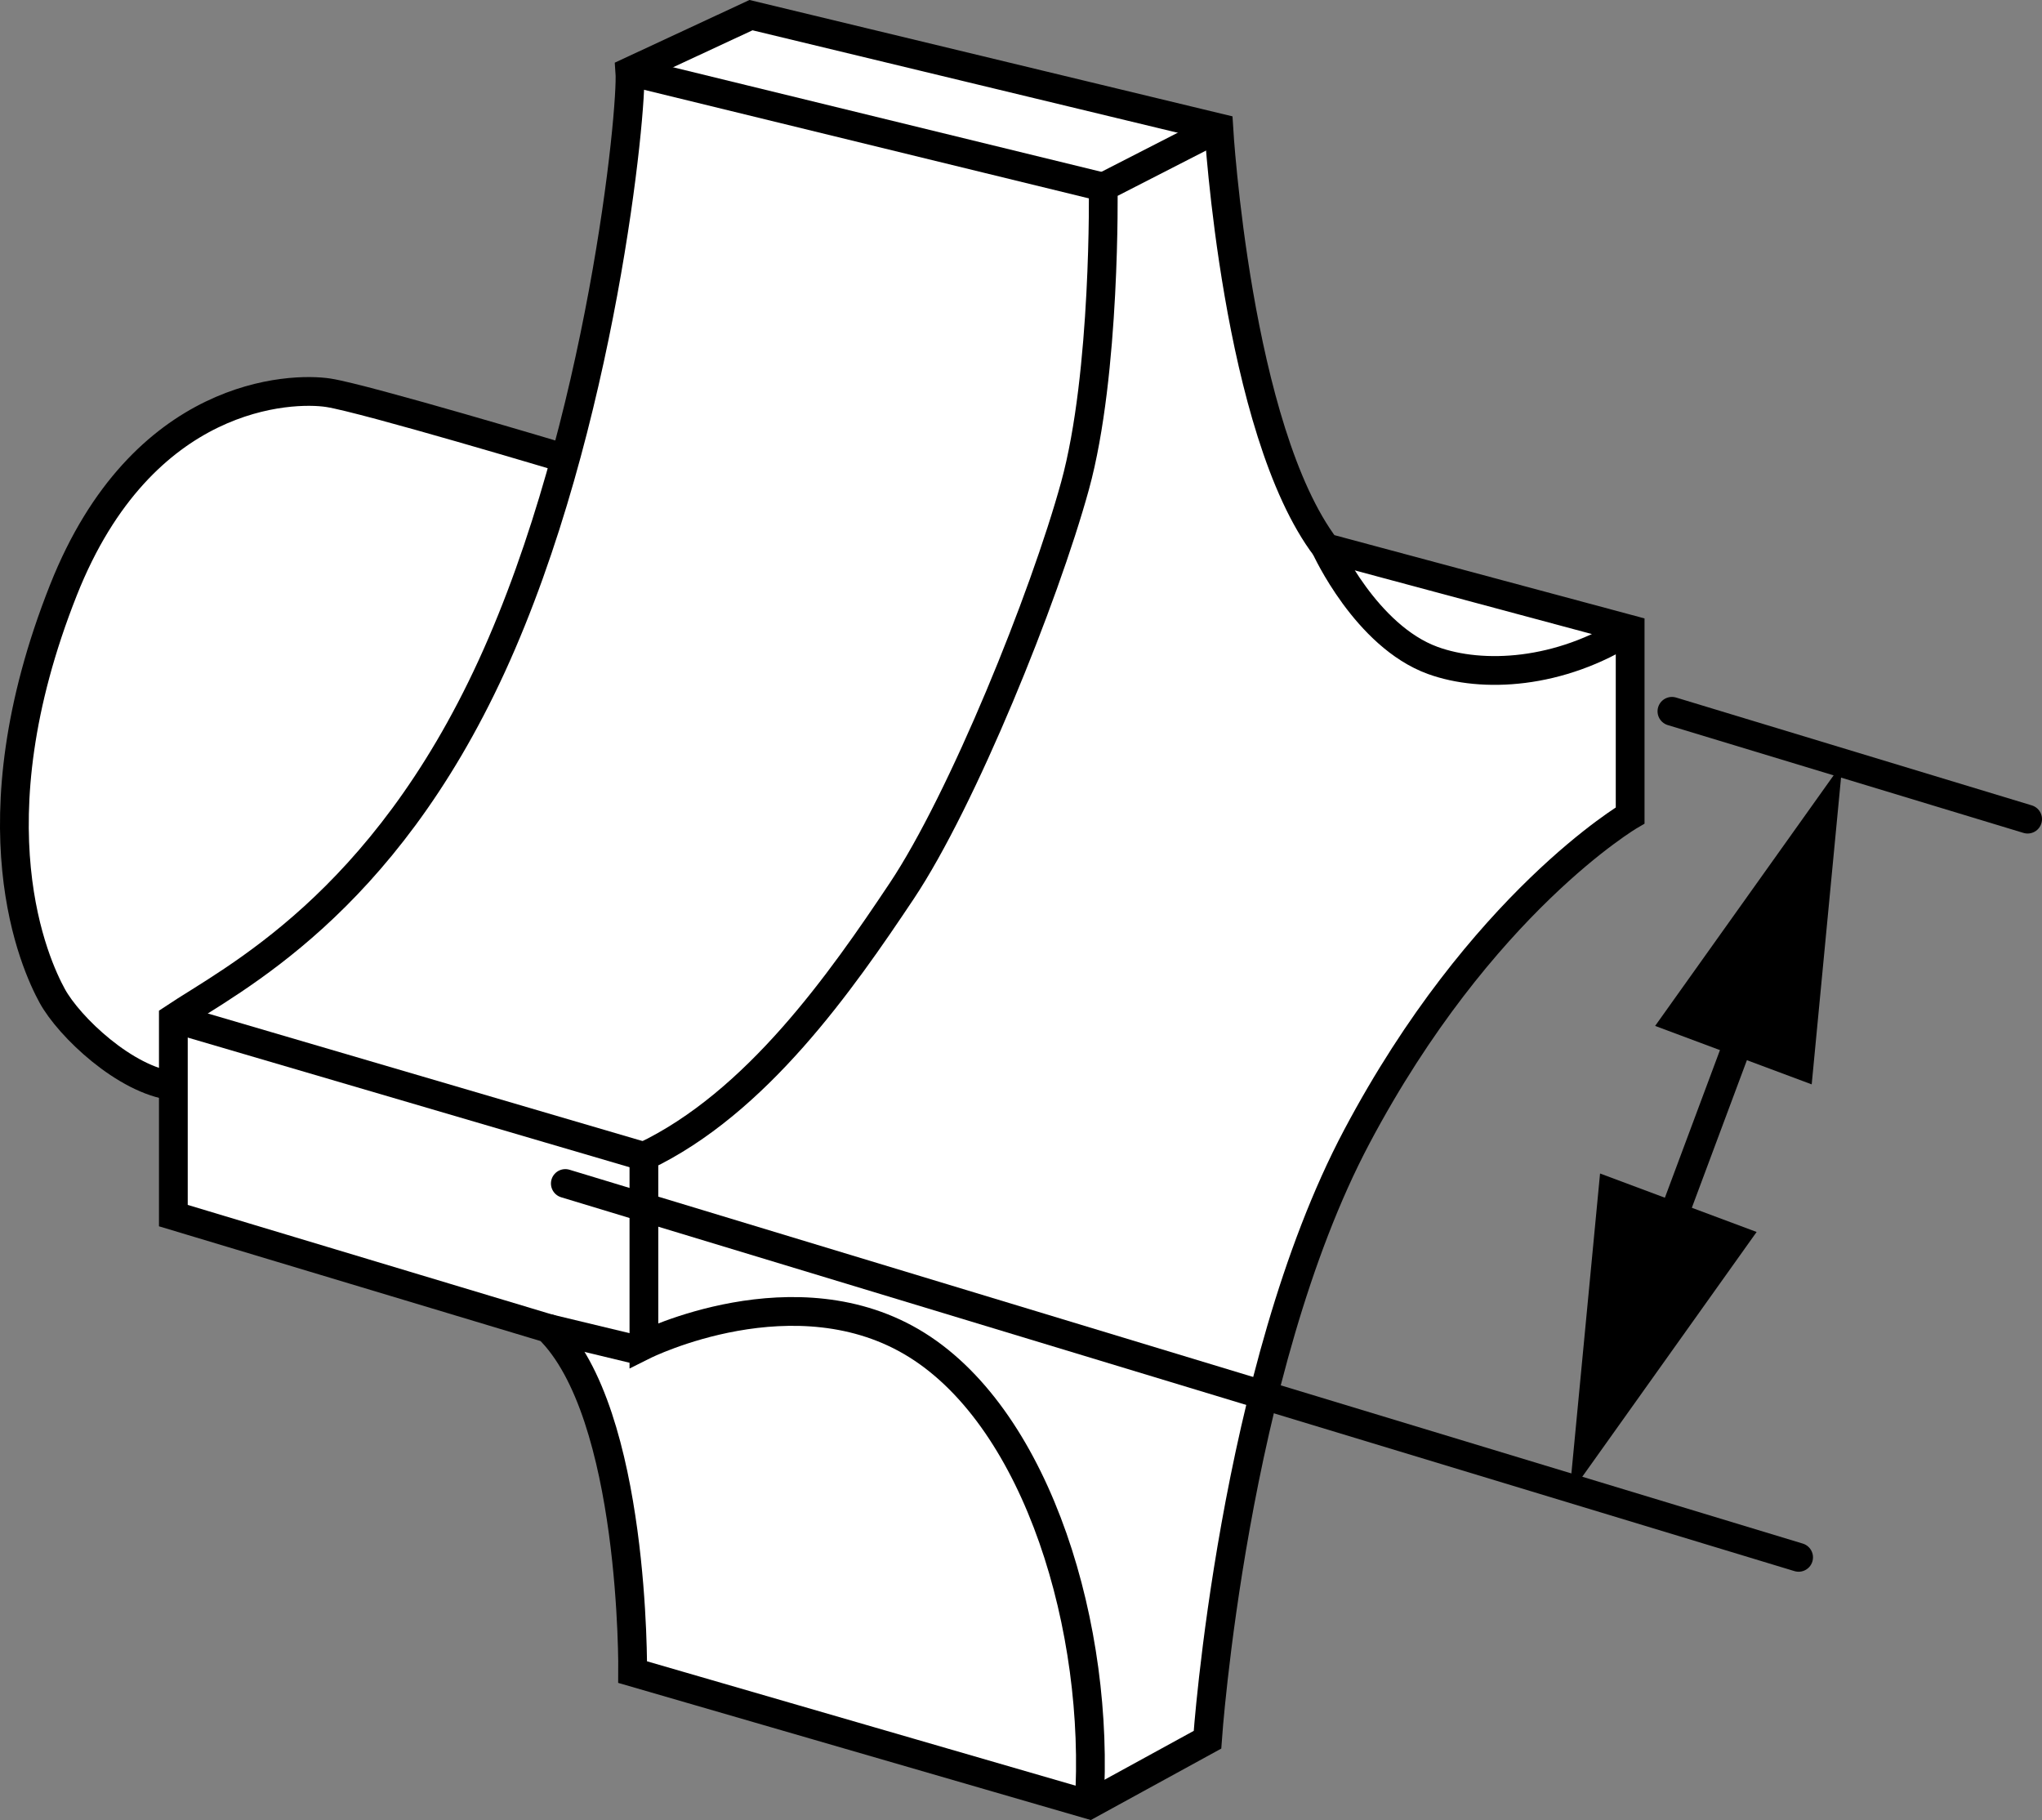 <?xml version="1.0" encoding="iso-8859-1"?>
<!-- Generator: Adobe Illustrator 28.1.0, SVG Export Plug-In . SVG Version: 6.00 Build 0)  -->
<svg version="1.1" xmlns="http://www.w3.org/2000/svg" xmlns:xlink="http://www.w3.org/1999/xlink" x="0px" y="0px" width="56.8px"
	 height="50.622px" viewBox="0 0 56.8 50.622" enable-background="new 0 0 56.8 50.622" xml:space="preserve">
<rect x="0" y="0" width="56.8" height="50.622" fill="#808080" stroke="none"/>
<g id="image">
	<path fill="#FFFFFF" d="M15.725,12.751c-2.682-0.282,0.154-0.676-7.115-1.863c-4.893-0.799-8.799,7.389-7.969,13
		c0.764,5.165,3.762,6.225,3.762,6.225l8.443-8.158L15.725,12.751z"/>
	<path fill="#FFFFFF" stroke="#000000" stroke-width="0.8" stroke-miterlimit="10" d="M4.822,28.324
		c1.646-1.097,5.8-3.135,8.857-9.797s3.919-15.519,3.841-16.538l3.37-1.568l13.011,3.135
		c0,0,0.495,8.409,2.978,11.678l8.465,2.273v5.173c0,0-4.154,2.43-7.603,8.935
		c-3.449,6.505-4.154,16.773-4.154,16.773l-3.292,1.803l-12.697-3.684c0,0,0.078-7.211-2.351-9.562L4.822,33.81
		V28.324z"/>
	<path fill="none" stroke="#000000" stroke-width="0.8" stroke-miterlimit="10" d="M15.725,12.751c0,0-5.574-1.67-6.593-1.827
		s-5.173-0.05-7.367,5.486c-2.591,6.535-0.784,10.424-0.314,11.286s2.038,2.351,3.37,2.508"/>
	<path fill="none" stroke="#000000" stroke-width="0.8" stroke-miterlimit="10" d="M33.9,3.557l-3.213,1.646
		c0,0,0.078,5.173-0.784,8.308s-3.135,8.744-4.82,11.269c-1.685,2.525-4.037,5.896-7.172,7.385v5.251
		c0,0,4.232-2.116,7.603,0s5.095,7.916,4.781,12.776"/>
	
		<line fill="none" stroke="#000000" stroke-width="0.8" stroke-miterlimit="10" x1="4.822" y1="28.324" x2="17.911" y2="32.165"/>
	
		<line fill="none" stroke="#000000" stroke-width="0.8" stroke-miterlimit="10" x1="15.246" y1="36.946" x2="17.785" y2="37.557"/>
	<path fill="none" stroke="#000000" stroke-width="0.8" stroke-miterlimit="10" d="M36.878,15.235c0,0,1.115,2.459,2.978,3.135
		c1.376,0.499,3.527,0.392,5.486-0.862"/>
	
		<line fill="none" stroke="#000000" stroke-width="0.8" stroke-miterlimit="10" x1="17.519" y1="1.989" x2="30.686" y2="5.203"/>
</g>
<g id="callouts">
	
		<line fill="none" stroke="#000000" stroke-width="0.8" stroke-linecap="round" stroke-miterlimit="10" x1="15.725" y1="32.917" x2="50.03" y2="43.315"/>
	
		<line fill="none" stroke="#000000" stroke-width="0.8" stroke-linecap="round" stroke-miterlimit="10" x1="46.506" y1="19.784" x2="56.4" y2="22.783"/>
	<g>
		<g>
			
				<line fill="none" stroke="#000000" stroke-width="0.8" stroke-linecap="round" stroke-miterlimit="10" x1="48.771" y1="27.862" x2="46.131" y2="34.937"/>
			<g>
				<polygon points="46.039,28.534 51.249,21.221 50.394,30.16 				"/>
			</g>
			<g>
				<polygon points="44.507,32.639 43.653,41.577 48.862,34.265 				"/>
			</g>
		</g>
	</g>
</g>
</svg>

